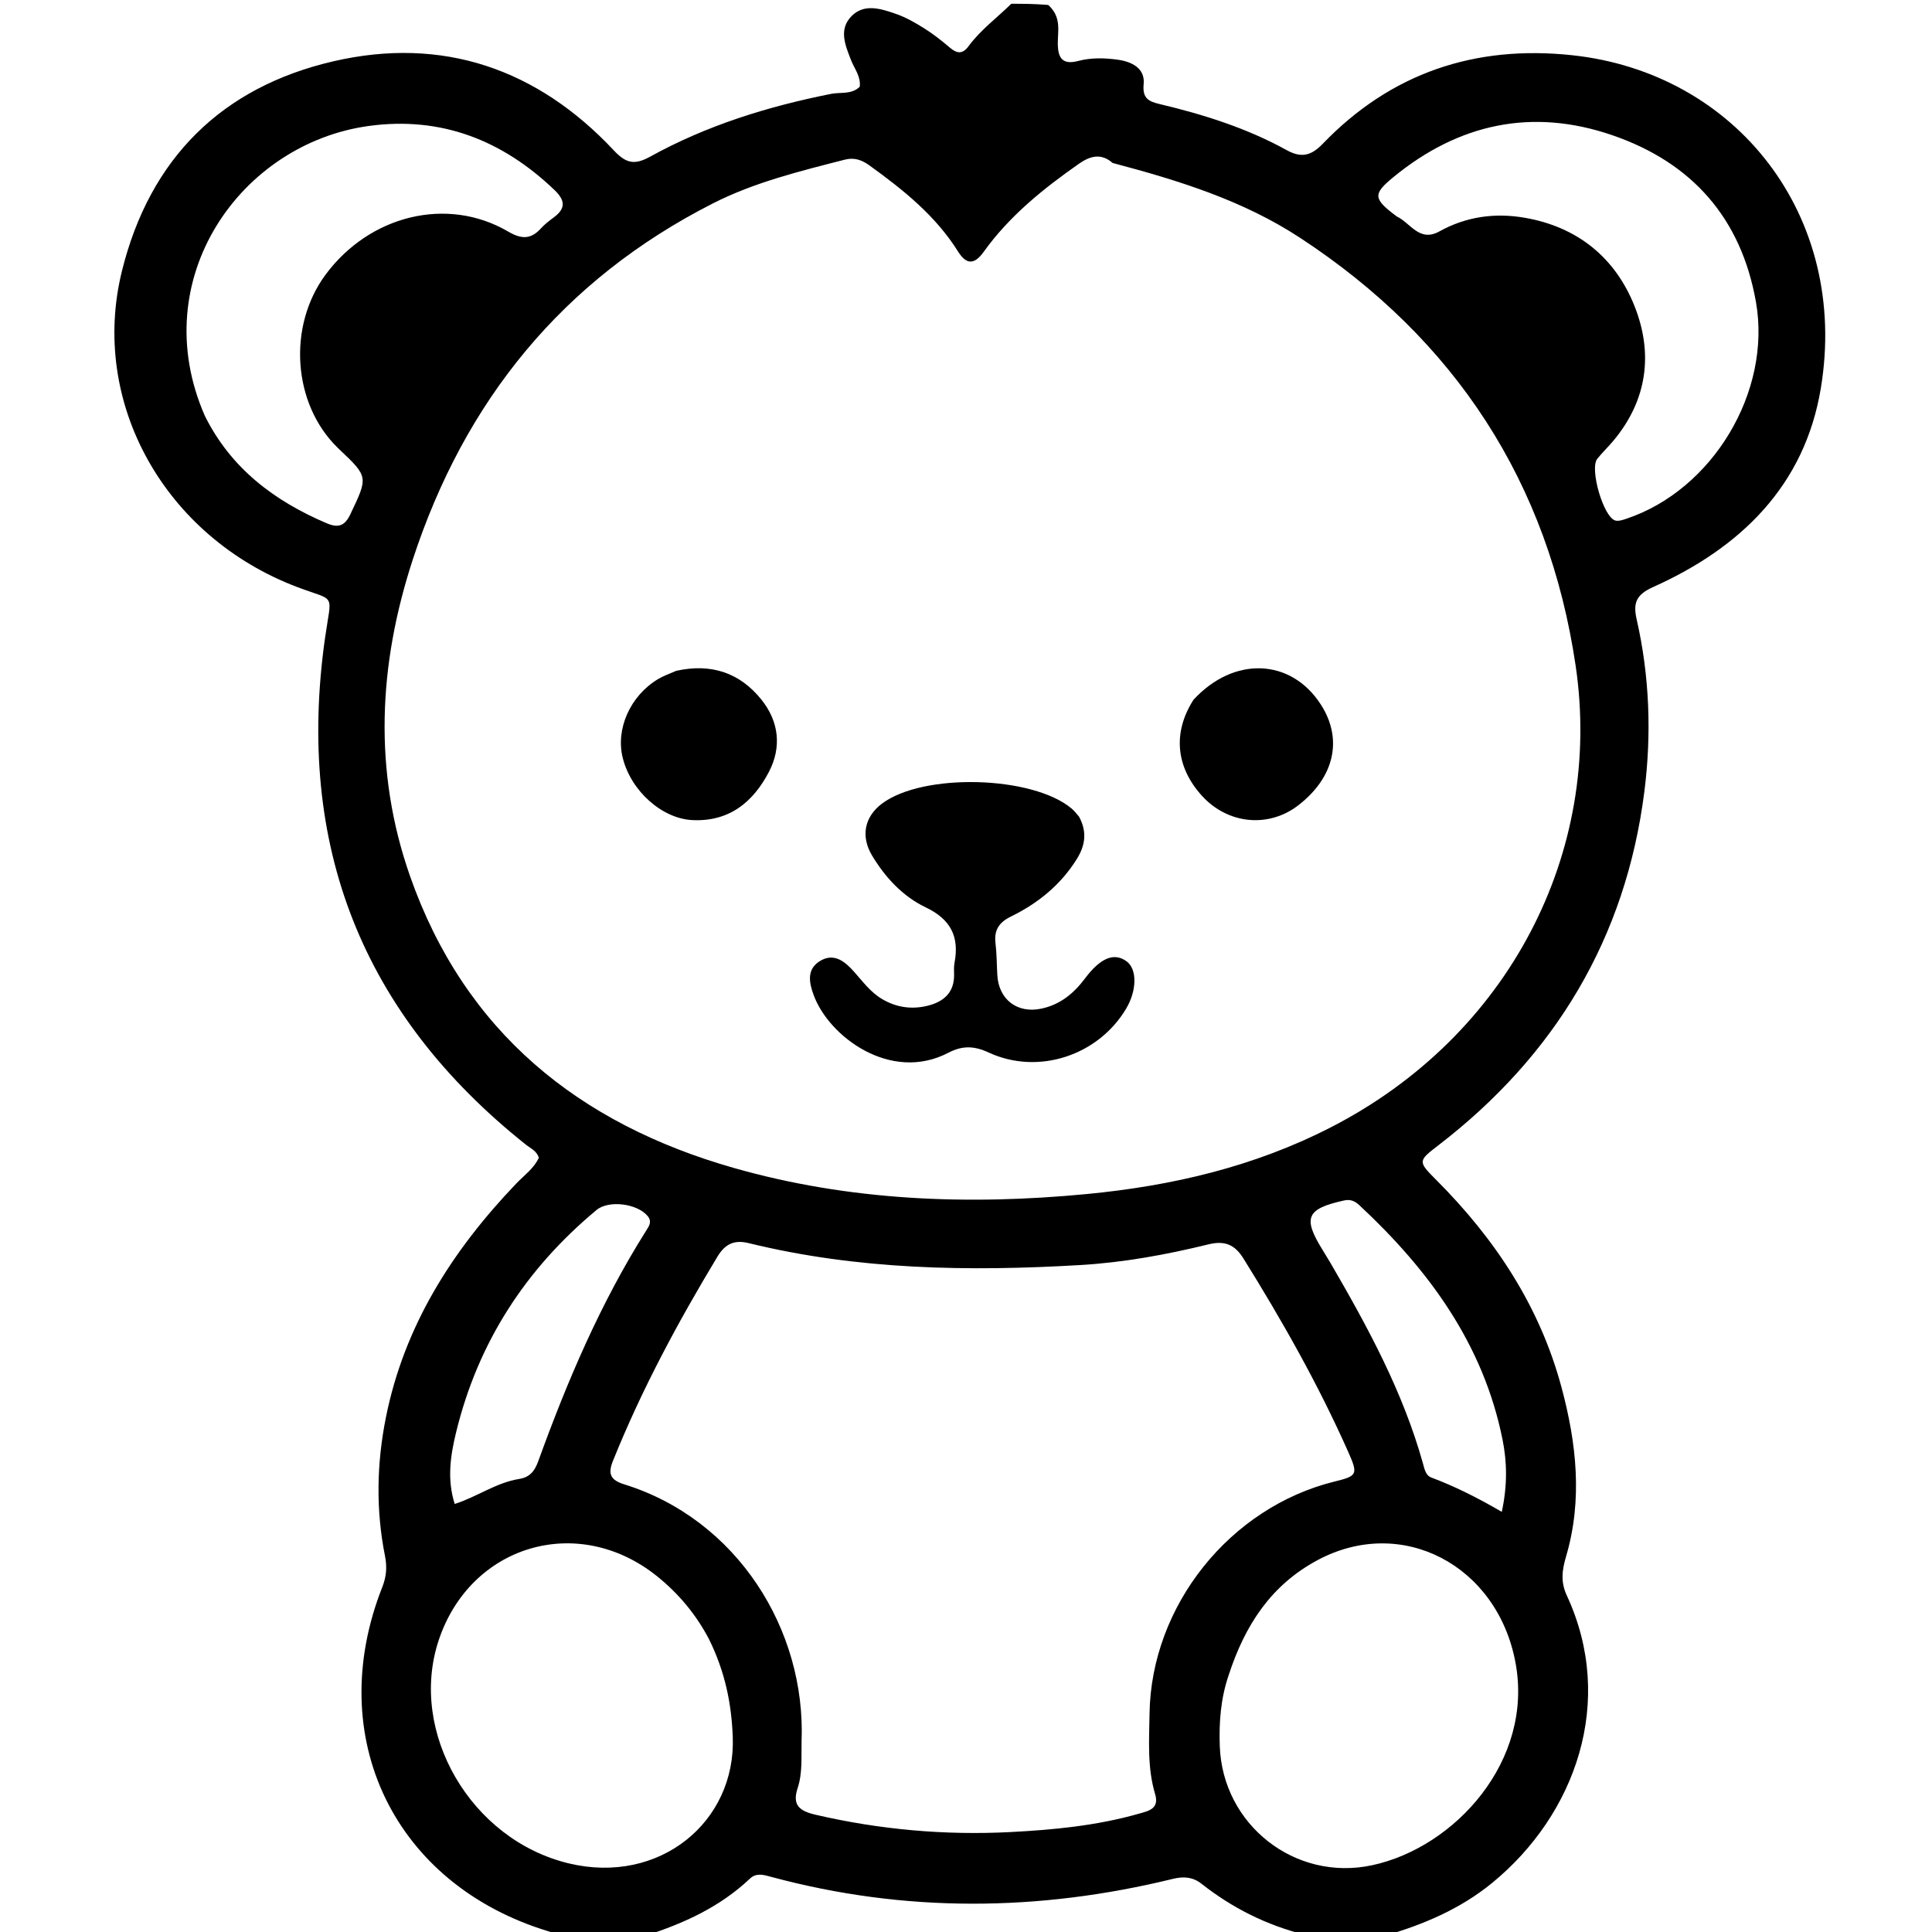<svg version="1.1" id="Layer_1" xmlns="http://www.w3.org/2000/svg" xmlns:xlink="http://www.w3.org/1999/xlink" x="0px" y="0px"
	 width="100%" viewBox="0 0 512 512" enable-background="new 0 0 512 512" xml:space="preserve">
<path fill="#000000" opacity="1" stroke="none" 
	d="
M367,513 
	C360.312,513 353.625,513 346.153,512.827 
	C335.379,510.149 326.453,505.524 318.369,499.188 
	C316.126,497.43 313.705,497.216 310.862,497.912 
	C275.341,506.607 239.84,506.949 204.393,497.395 
	C202.484,496.88 200.474,496.21 198.729,497.862 
	C190.818,505.351 181.211,509.727 171,513 
	C163.646,513 156.292,513 148.156,512.824 
	C146.762,512.387 146.167,512.067 145.534,511.876 
	C104.525,499.537 85.571,460.459 101.309,420.6 
	C102.384,417.877 102.619,415.312 102.03,412.363 
	C99.589,400.145 99.818,387.887 102.26,375.674 
	C107.128,351.322 119.885,331.366 136.772,313.697 
	C138.913,311.456 141.554,309.596 142.802,306.8 
	C142.167,304.932 140.665,304.376 139.514,303.462 
	C95.932,268.865 78.317,223.953 86.152,168.969 
	C87.882,156.825 89.164,159.507 78.829,155.599 
	C43.586,142.271 23.694,106.637 32.321,71.79 
	C39.706,41.959 58.821,23.061 88.412,16.231 
	C117.284,9.566 142.386,18.217 162.671,39.857 
	C165.932,43.336 168.161,43.8 172.336,41.493 
	C187.319,33.215 203.52,28.204 220.265,24.874 
	C222.798,24.37 225.655,25.121 227.839,22.987 
	C228.166,20.271 226.44,18.239 225.551,15.97 
	C223.997,12.005 222.192,7.795 225.668,4.273 
	C229.065,0.832 233.494,2.325 237.412,3.672 
	C240.053,4.58 242.554,6.024 244.935,7.52 
	C247.321,9.019 249.569,10.777 251.712,12.615 
	C253.619,14.251 255.105,14.385 256.682,12.238 
	C259.864,7.908 264.21,4.73 268,1 
	C271.031,1 274.061,1 277.785,1.312 
	C281.376,4.517 280.293,8.204 280.329,11.598 
	C280.37,15.469 281.627,17.245 285.789,16.145 
	C289.201,15.243 292.771,15.339 296.223,15.824 
	C299.894,16.341 303.499,18.048 303.081,22.301 
	C302.707,26.096 304.451,26.897 307.293,27.571 
	C318.992,30.35 330.423,33.954 340.99,39.79 
	C344.89,41.944 347.504,41.26 350.533,38.113 
	C368.639,19.311 390.928,11.868 416.69,14.64 
	C460.168,19.317 490.069,57.233 482.549,102.83 
	C478.282,128.7 461.322,145.125 438.175,155.537 
	C433.716,157.543 432.701,159.619 433.734,164.15 
	C437.173,179.228 437.7,194.652 435.764,209.844 
	C430.825,248.588 412.155,279.686 381.236,303.476 
	C375.779,307.674 375.688,307.756 380.627,312.701 
	C396.205,328.3 408.036,346.159 413.812,367.643 
	C417.796,382.46 419.443,397.462 415.034,412.442 
	C413.927,416.203 413.559,419.247 415.235,422.86 
	C428.217,450.843 417.569,480.877 395.434,498.993 
	C387.003,505.893 377.297,509.995 367,513 
M294.853,43.186 
	C291.791,40.51 288.89,41.324 285.891,43.424 
	C276.432,50.048 267.502,57.238 260.704,66.718 
	C258.323,70.039 256.199,70.337 253.897,66.664 
	C247.933,57.146 239.365,50.291 230.409,43.837 
	C228.427,42.408 226.421,41.658 223.892,42.307 
	C211.956,45.372 199.95,48.297 188.899,53.918 
	C149.09,74.166 123.121,106.236 109.368,148.359 
	C100.299,176.136 98.873,204.257 108.664,232.18 
	C123.144,273.473 153.396,297.817 194.465,309.518 
	C225.09,318.244 256.518,319.46 288.061,316.428 
	C310.545,314.267 332.304,309.213 352.673,298.76 
	C399.945,274.5 424.835,225.821 417.572,176.49 
	C410.422,127.932 385.702,89.964 344.47,62.981 
	C329.471,53.165 312.667,47.903 294.853,43.186 
M212.424,461.48 
	C212.322,465.635 212.712,469.851 211.379,473.879 
	C209.878,478.418 211.912,479.945 216.156,480.93 
	C233.159,484.872 250.371,486.41 267.743,485.517 
	C279.202,484.928 290.663,483.822 301.788,480.657 
	C304.382,479.919 307.287,479.367 306.12,475.462 
	C304.025,468.459 304.532,461.265 304.639,454.118 
	C305.071,425.533 325.913,399.455 353.711,392.614 
	C359.7,391.14 359.946,390.747 357.325,384.838 
	C349.401,366.981 339.81,350.027 329.49,333.46 
	C327.213,329.803 324.517,328.724 320.282,329.762 
	C309.116,332.5 297.779,334.575 286.303,335.25 
	C256.779,336.984 227.356,336.541 198.403,329.438 
	C194.648,328.516 192.19,329.605 190.139,333.005 
	C179.625,350.434 170.012,368.301 162.411,387.222 
	C160.987,390.766 161.947,392.281 165.458,393.375 
	C195.393,402.695 213.605,431.937 212.424,461.48 
M187.96,434.53 
	C184.526,427.926 179.859,422.312 174.07,417.676 
	C153.164,400.932 124.626,409.385 116.233,434.764 
	C108.207,459.031 124.737,487.608 150.793,493.83 
	C174.807,499.564 195.081,482.803 194.189,460.24 
	C193.839,451.395 192.155,443.099 187.96,434.53 
M325.565,444.072 
	C323.501,450.146 323.028,456.386 323.257,462.773 
	C324,483.528 343.141,498.691 363.603,494.313 
	C385.558,489.614 406.463,466.636 401.627,440.635 
	C396.814,414.759 371.478,401.503 349.183,413.443 
	C336.959,419.988 329.959,430.504 325.565,444.072 
M54.289,110.208 
	C61.174,124.075 72.634,132.723 86.541,138.656 
	C89.6,139.961 91.353,139.436 92.848,136.287 
	C97.563,126.354 97.665,126.402 89.846,119.008 
	C89.725,118.893 89.607,118.776 89.488,118.66 
	C77.582,107.08 76.14,86.497 86.274,72.797 
	C97.969,56.989 118.577,51.964 134.627,61.345 
	C138.148,63.403 140.633,63.511 143.342,60.537 
	C144.343,59.437 145.549,58.501 146.754,57.615 
	C149.972,55.248 149.799,53.093 146.948,50.361 
	C133.151,37.145 116.897,30.785 97.828,33.368 
	C63.761,37.983 38.388,73.936 54.289,110.208 
M370.154,57.362 
	C373.778,59.058 376.134,64.271 381.426,61.336 
	C388.557,57.38 396.212,56.329 404.162,57.723 
	C418.099,60.167 428.056,68.291 433.163,81.111 
	C438.146,93.621 436.578,105.97 427.626,116.73 
	C426.242,118.393 424.661,119.895 423.302,121.576 
	C421.19,124.187 424.924,137.088 428.079,137.942 
	C428.938,138.175 430.036,137.799 430.954,137.493 
	C453.882,129.859 469.533,103.779 465.344,80.025 
	C461.423,57.787 448.383,43.083 427.277,35.831 
	C406.005,28.521 386.546,32.767 369.268,46.938 
	C363.709,51.497 363.926,52.69 370.154,57.362 
M120.499,398.564 
	C126.344,396.728 131.442,392.916 137.585,391.939 
	C140.518,391.472 141.739,389.727 142.661,387.182 
	C150.328,366.016 159.121,345.369 171.168,326.248 
	C171.958,324.994 172.924,323.784 171.591,322.214 
	C168.798,318.922 161.294,317.993 158.091,320.657 
	C139.317,336.266 126.661,355.765 120.877,379.564 
	C119.385,385.702 118.413,391.932 120.499,398.564 
M352.692,334.871 
	C362.509,351.746 371.8,368.863 377.095,387.821 
	C377.502,389.279 377.792,390.988 379.307,391.557 
	C385.49,393.882 391.396,396.821 397.988,400.655 
	C399.522,393.543 399.375,387.412 398.181,381.471 
	C393.105,356.217 378.675,336.573 360.265,319.412 
	C359.137,318.36 357.95,317.749 356.217,318.131 
	C346.228,320.334 345.174,322.685 350.503,331.251 
	C351.119,332.241 351.708,333.248 352.692,334.871 
z"/>
<path fill="#000000" opacity="1" stroke="none" 
	d="
M285.984,216.462 
	C288.18,220.58 287.542,224.149 285.369,227.643 
	C281.101,234.504 275.065,239.391 267.922,242.883 
	C264.764,244.426 263.398,246.461 263.818,249.952 
	C264.155,252.756 264.138,255.602 264.302,258.428 
	C264.676,264.874 269.569,268.629 275.892,267.316 
	C280.891,266.279 284.512,263.33 287.53,259.304 
	C291.719,253.715 295.353,252.367 298.613,254.809 
	C301.359,256.867 301.295,262.473 298.47,267.25 
	C291.094,279.721 275.155,285.015 262.022,278.936 
	C258.148,277.143 255.064,277.04 251.285,279.008 
	C236.071,286.928 219.701,274.771 215.638,263.728 
	C214.45,260.5 213.695,256.952 217.212,254.737 
	C220.983,252.362 223.893,254.789 226.306,257.486 
	C228.632,260.086 230.649,262.916 233.763,264.758 
	C237.583,267.019 241.635,267.556 245.8,266.542 
	C250.035,265.51 252.962,263.045 252.842,258.17 
	C252.817,257.173 252.771,256.148 252.955,255.178 
	C254.271,248.242 251.977,243.632 245.309,240.451 
	C239.251,237.561 234.599,232.542 231.108,226.727 
	C228.038,221.613 229.122,216.467 233.677,213.01 
	C244.527,204.773 273.668,205.523 284.05,214.324 
	C284.679,214.858 285.193,215.529 285.984,216.462 
z"/>
<path fill="#000000" opacity="1" stroke="none" 
	d="
M179.214,177.774 
	C188.586,175.703 196.129,178.361 201.786,185.411 
	C206.424,191.19 207.207,197.997 203.757,204.585 
	C199.575,212.569 193.257,217.788 183.534,217.338 
	C175.471,216.965 167.245,209.675 165.032,200.851 
	C163.115,193.205 166.992,184.436 174.333,180.002 
	C175.743,179.15 177.322,178.579 179.214,177.774 
z"/>
<path fill="#000000" opacity="1" stroke="none" 
	d="
M316.286,185.447 
	C327.021,173.794 342.137,174.48 350.015,186.676 
	C355.922,195.821 353.691,205.938 344.13,213.362 
	C336.207,219.515 325.371,218.455 318.492,210.855 
	C311.617,203.26 310.731,194.128 316.286,185.447 
z"/>
</svg>